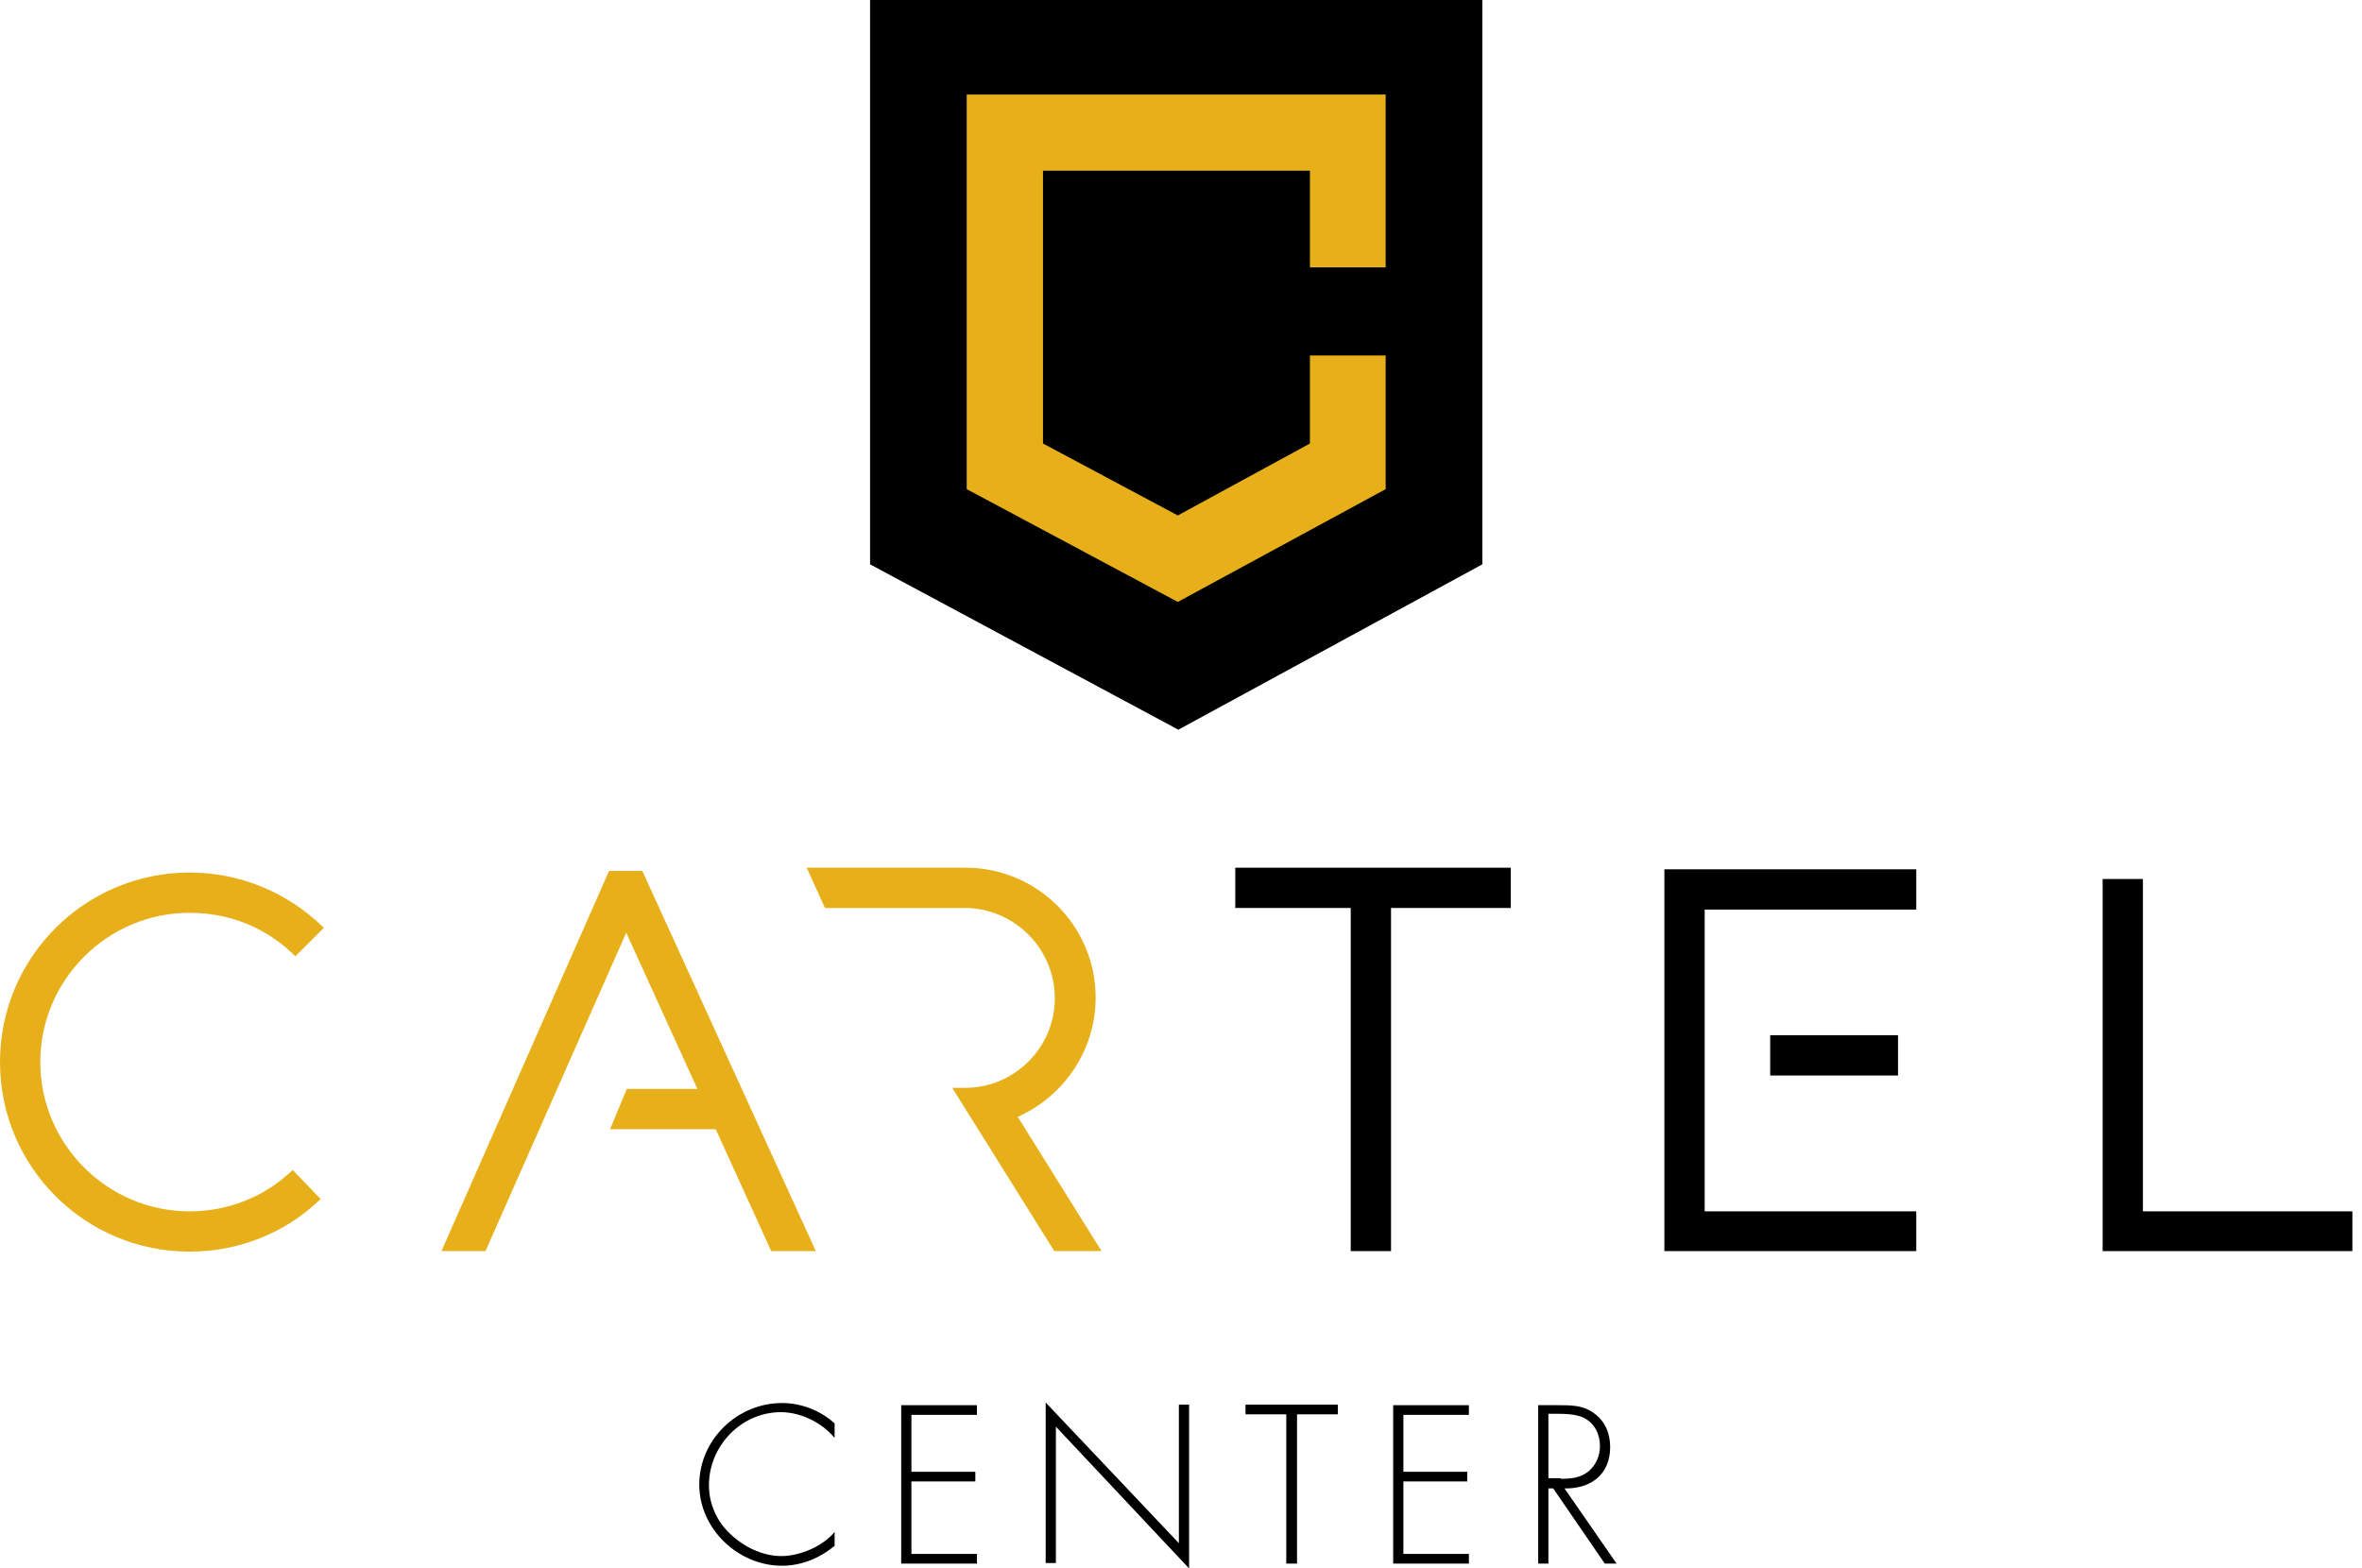 <svg width="134" height="89" viewBox="0 0 134 89" fill="none" xmlns="http://www.w3.org/2000/svg">
<path d="M47.319 81.566C46.618 80.712 45.399 80.133 44.302 80.133C42.047 80.133 40.219 82.053 40.219 84.277C40.219 85.313 40.646 86.319 41.438 87.05C42.2 87.781 43.266 88.299 44.333 88.299C45.369 88.299 46.679 87.751 47.349 86.928V87.72C46.496 88.421 45.46 88.848 44.363 88.848C41.865 88.848 39.671 86.745 39.671 84.247C39.671 81.687 41.834 79.615 44.363 79.615C45.46 79.615 46.557 80.042 47.349 80.773V81.566H47.319Z" fill="black"/>
<path d="M51.706 80.255V83.516H55.332V84.064H51.706V88.177H55.424V88.726H51.127V79.737H55.424V80.286H51.706V80.255Z" fill="black"/>
<path d="M67.459 89L59.902 80.956V88.695H59.323V79.585L66.88 87.568V79.707H67.459V89Z" fill="black"/>
<path d="M73.552 88.726H72.973V80.255H70.658V79.707H75.898V80.255H73.583V88.726H73.552Z" fill="black"/>
<path d="M79.616 80.255V83.516H83.242V84.064H79.616V88.177H83.333V88.726H79.037V79.737H83.333V80.286H79.616V80.255Z" fill="black"/>
<path d="M91.712 88.726H91.042L88.117 84.46H87.843V88.726H87.264V79.737H88.391C89.122 79.737 89.823 79.737 90.432 80.194C91.072 80.651 91.347 81.352 91.347 82.114C91.347 83.668 90.25 84.49 88.757 84.46L91.712 88.726ZM88.543 83.912C89.092 83.912 89.64 83.881 90.128 83.485C90.554 83.119 90.768 82.601 90.768 82.053C90.768 81.383 90.463 80.743 89.823 80.438C89.336 80.225 88.726 80.225 88.208 80.225H87.843V83.881H88.543V83.912Z" fill="black"/>
<path d="M10.756 71.023C4.814 71.023 0 66.209 0 60.268C0 54.326 4.814 49.512 10.756 49.512C13.62 49.512 16.331 50.64 18.373 52.651L16.758 54.265C15.143 52.651 13.041 51.797 10.756 51.797C6.094 51.797 2.285 55.606 2.285 60.268C2.285 64.93 6.094 68.738 10.756 68.738C12.949 68.738 15.021 67.915 16.606 66.392L18.19 68.037C16.179 69.987 13.528 71.023 10.756 71.023Z" fill="#E7AF19"/>
<path d="M78.915 50.7H76.629V70.993H78.915V50.7Z" fill="black"/>
<path d="M41.285 61.791V64.076H34.613L35.557 61.791H41.285Z" fill="#E7AF19"/>
<path d="M85.709 49.238H70.079V51.523H85.709V49.238Z" fill="black"/>
<path d="M108.713 70.993H94.423V49.329H108.713V51.614H96.709V68.738H108.713V70.993Z" fill="black"/>
<path d="M107.677 58.744H100.426V61.029H107.677V58.744Z" fill="black"/>
<path d="M133.454 70.993H119.286V49.878H121.571V68.738H133.454V70.993Z" fill="black"/>
<path d="M27.544 70.993L35.527 52.925L43.753 70.993H46.282L36.441 49.421H34.552L25.045 70.993H27.544Z" fill="#E7AF19"/>
<path d="M59.841 56.642C59.841 59.445 57.556 61.73 54.753 61.73H54.022L59.811 70.993H62.492L57.739 63.376C60.329 62.218 62.157 59.628 62.157 56.611C62.157 52.529 58.836 49.238 54.783 49.238H45.765L46.801 51.523H54.783C57.556 51.554 59.841 53.839 59.841 56.642Z" fill="#E7AF19"/>
<path d="M84.095 32.023L66.849 41.407L49.36 32.023V0H84.095V32.023Z" fill="black"/>
<path d="M66.819 34.156L54.844 27.757V5.363H78.61V15.174H74.314V9.689H59.171V25.167L66.819 29.25L74.314 25.167V20.171H78.61V27.757L66.819 34.156Z" fill="#E7AF19"/>
</svg>
